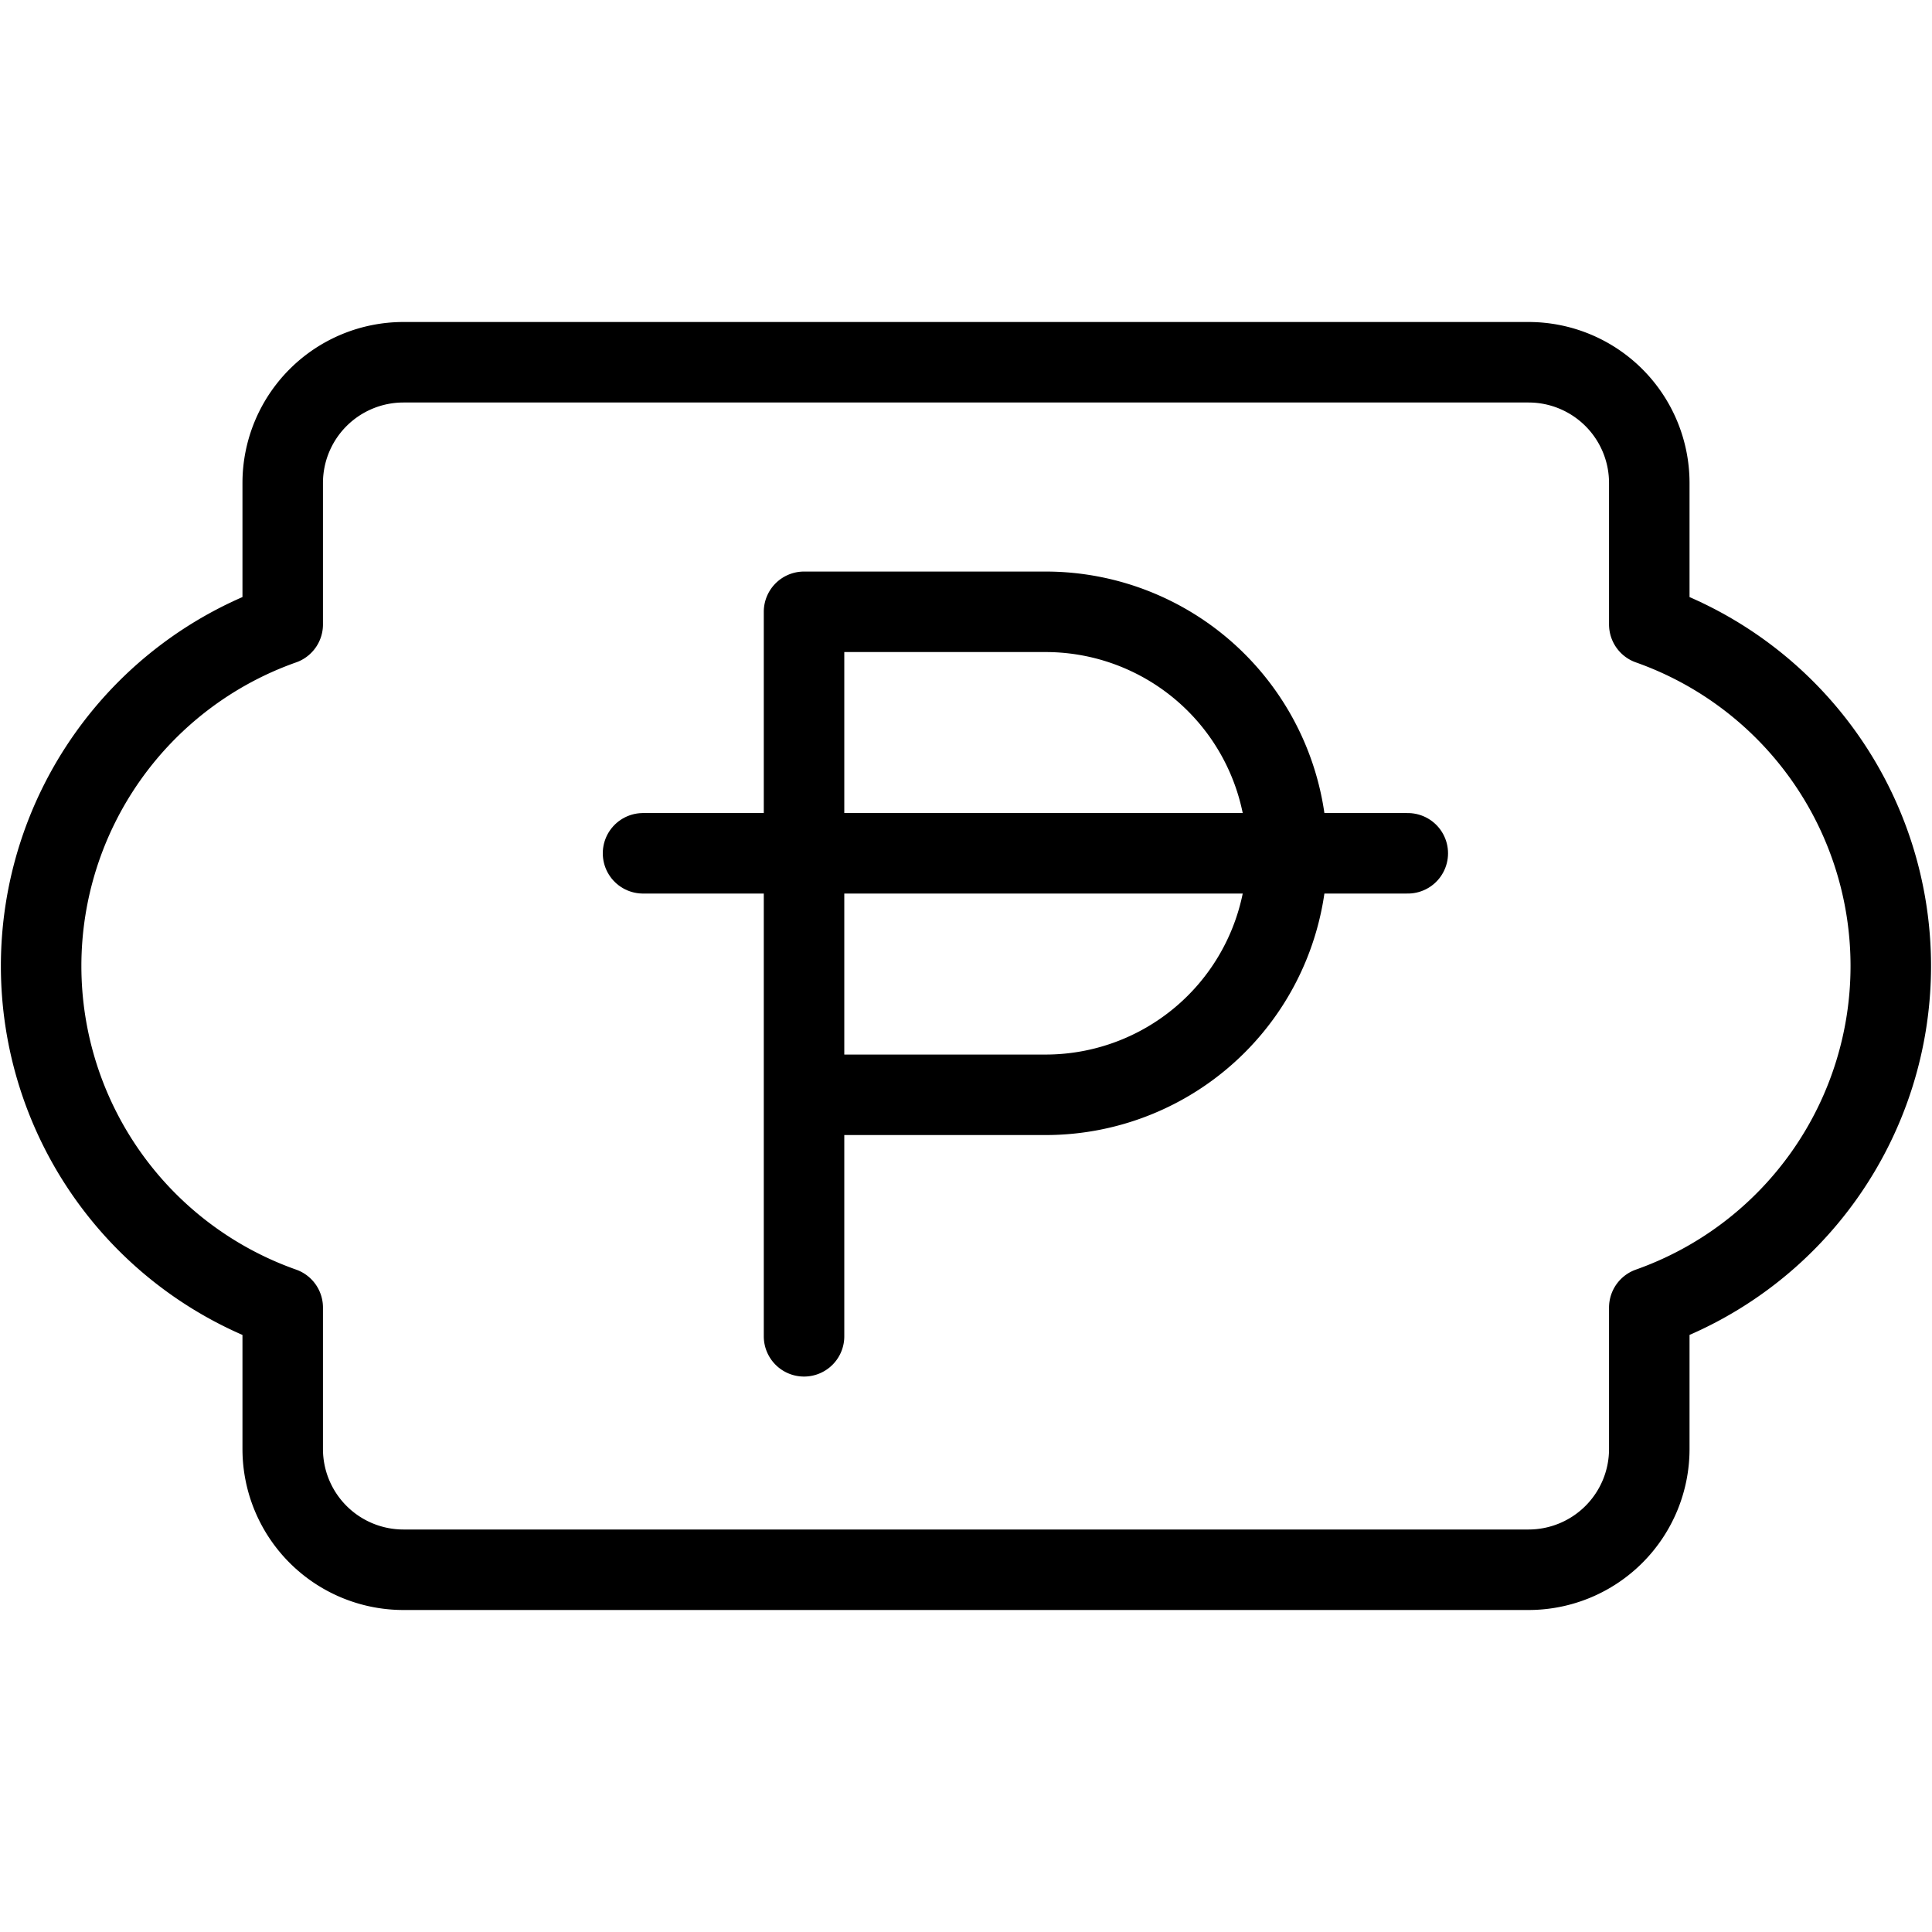 <svg xmlns="http://www.w3.org/2000/svg" viewBox="0 0 24 24"><g transform="matrix(1,0,0,1,0,0)"><defs><style>.a{fill:none;stroke:#000000;stroke-linecap:round;stroke-linejoin:round;}</style></defs><path class="a" d="M23.488,12a4.5,4.5,0,0,0-3-4.243V6a1.5,1.5,0,0,0-1.5-1.5H5.012A1.5,1.5,0,0,0,3.512,6V7.757a4.5,4.5,0,0,0,0,8.486V18a1.5,1.5,0,0,0,1.5,1.5H18.988a1.5,1.5,0,0,0,1.5-1.5V16.243A4.5,4.5,0,0,0,23.488,12Z"></path><path class="a" d="M9.988,16.6v-9h3a3,3,0,0,1,0,6h-3"></path><line class="a" x1="7.988" y1="10.6" x2="17.488" y2="10.6"></line></g></svg>